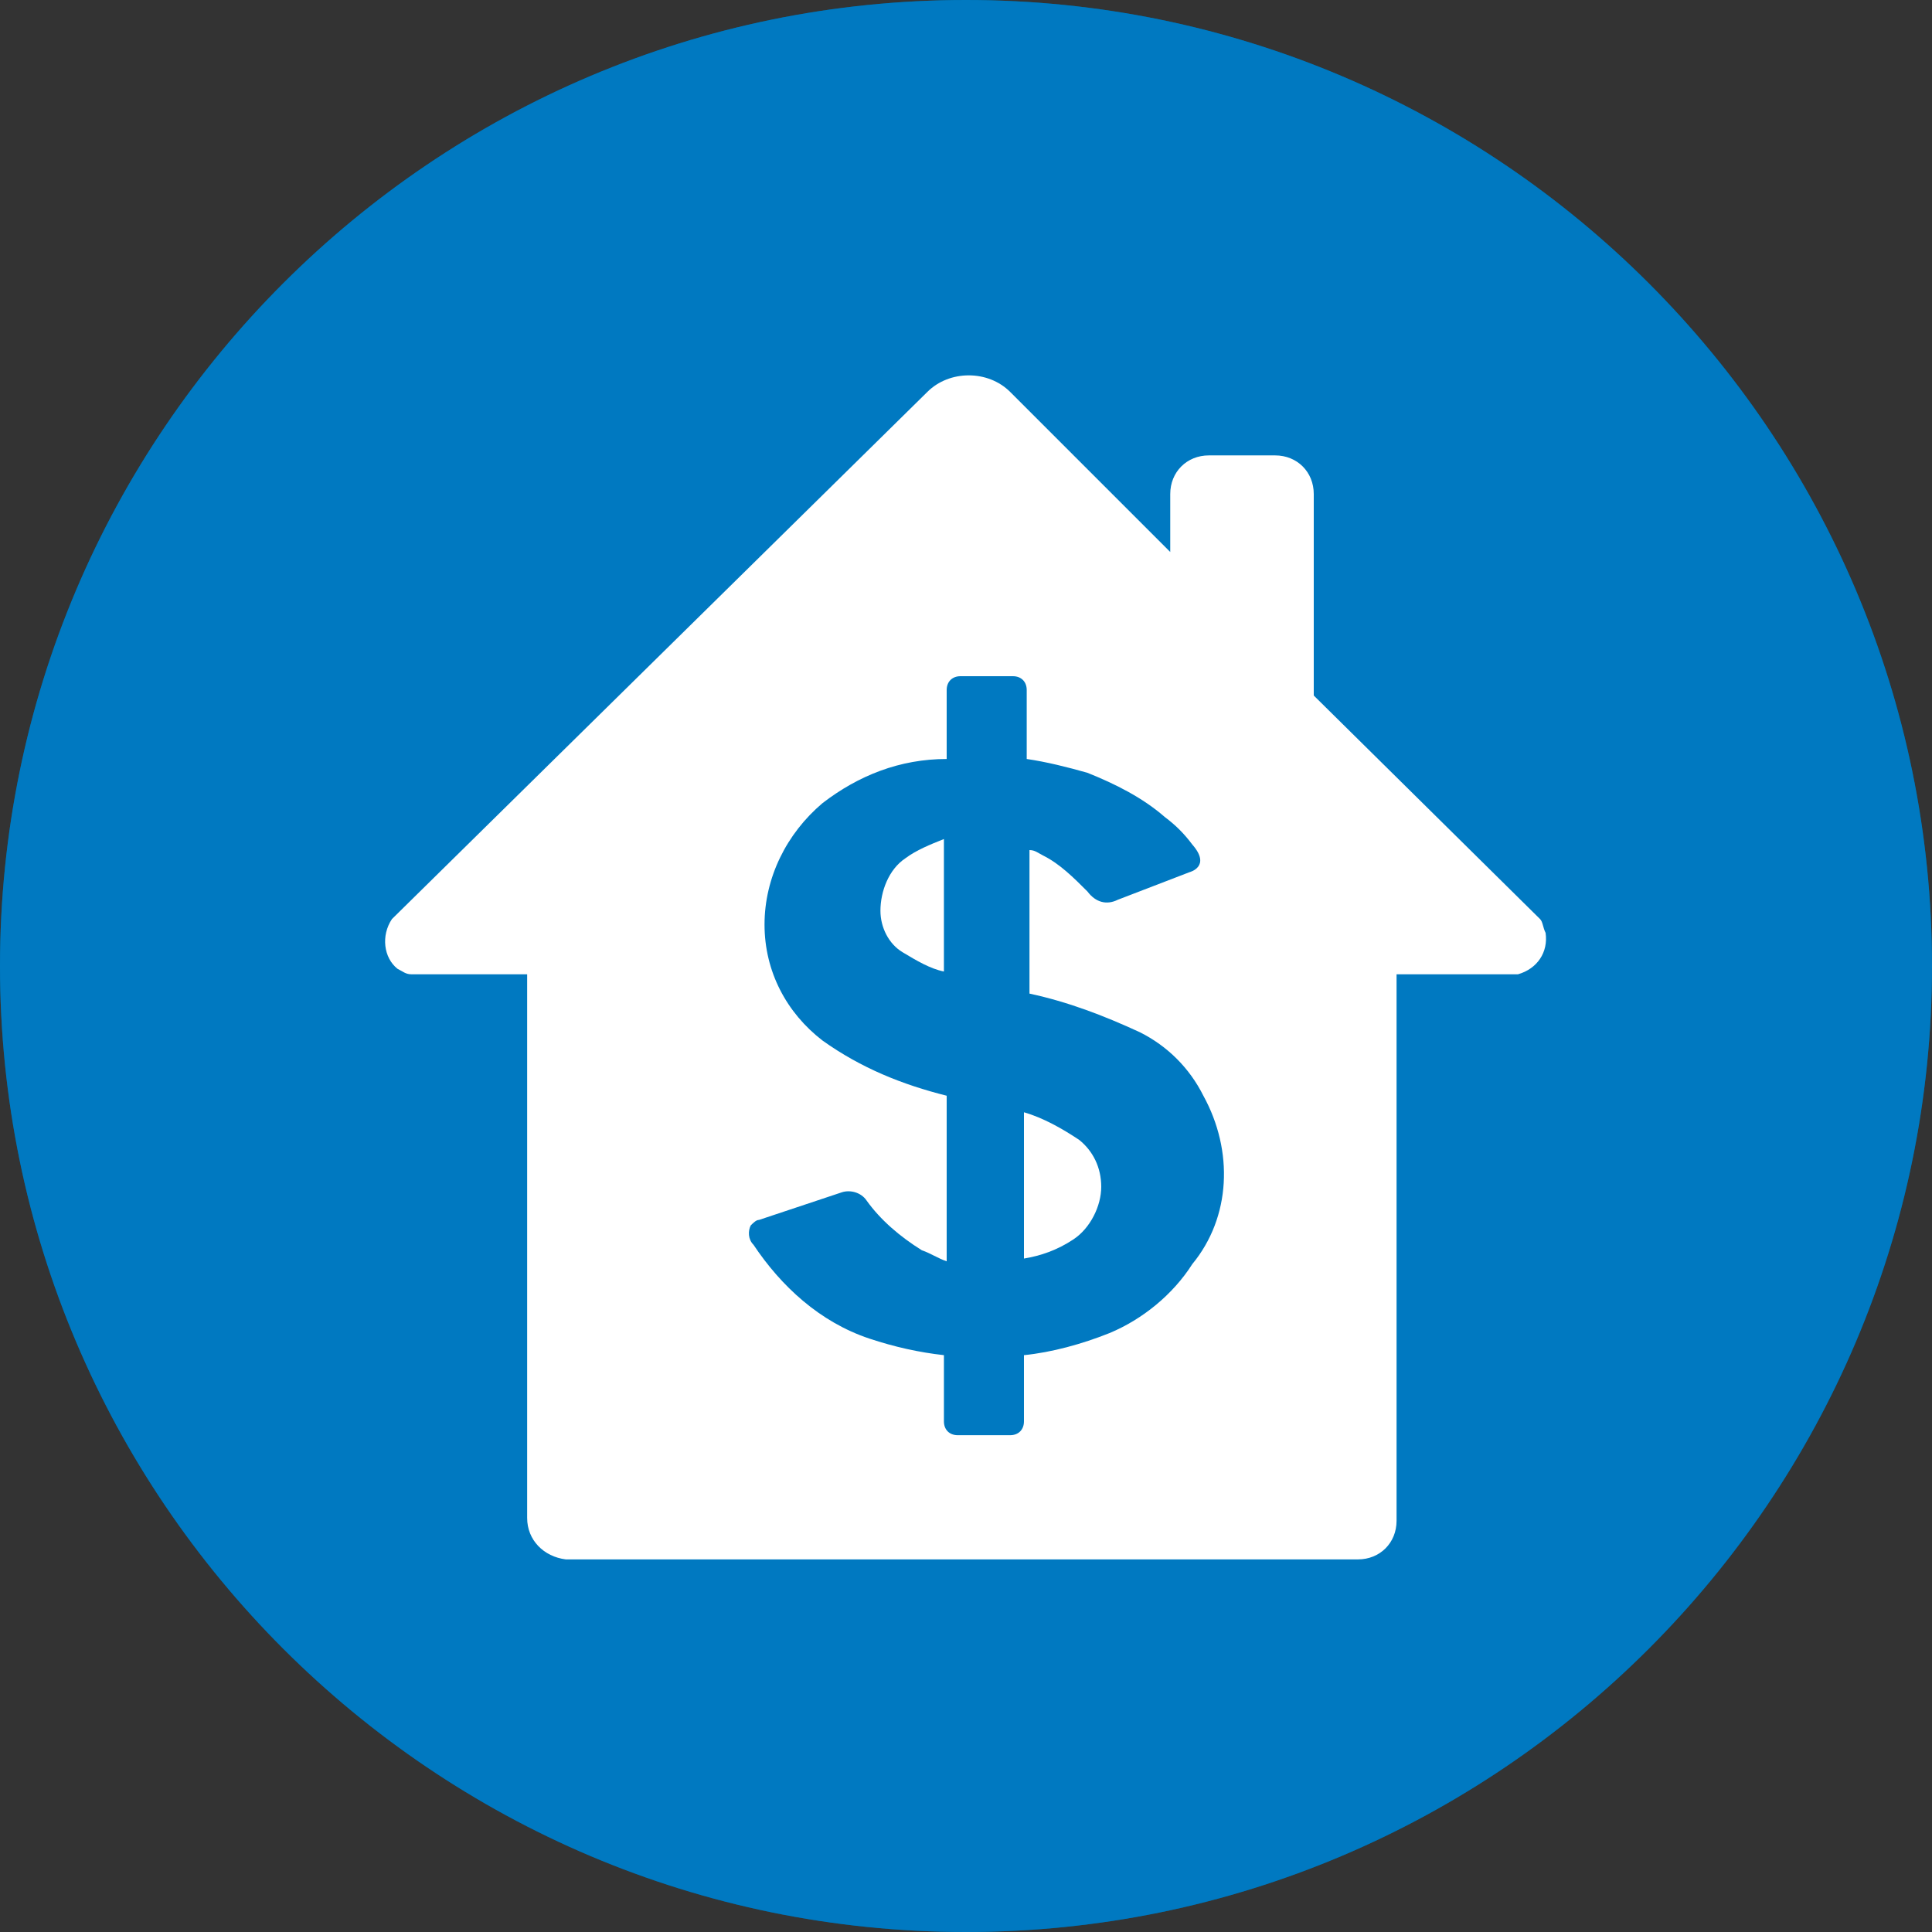 <?xml version="1.0" encoding="utf-8"?>
<!-- Generator: Adobe Illustrator 23.0.1, SVG Export Plug-In . SVG Version: 6.00 Build 0)  -->
<svg version="1.1" id="Layer_1" xmlns="http://www.w3.org/2000/svg" xmlns:xlink="http://www.w3.org/1999/xlink" x="0px" y="0px"
	 viewBox="0 0 70 70" style="enable-background:new 0 0 70 70;" xml:space="preserve">
<rect x="0" y="0" width="70" height="70" fill="#333333" stroke="none"/>
<style type="text/css">
	.st0{fill:#005984;}
	.st1{fill:#0079C1;}
	.st2{fill:#FFFFFF;}
</style>
<title>icon house dollar</title>
<path class="st0" d="M70,35c0,19.3-15.7,35-35,35S0,54.3,0,35S15.7,0,35,0S70,15.7,70,35"/>
<path class="st1" d="M70,35c0,19.3-15.7,35-35,35S0,54.3,0,35S15.7,0,35,0S70,15.7,70,35"/>
<path class="st2" d="M55.8,33.3l-8.2-8.1v-7.3c0-0.8-0.6-1.4-1.4-1.4h-2.4c-0.8,0-1.4,0.6-1.4,1.4V20l-5.8-5.8c-0.8-0.8-2.2-0.8-3,0
	c0,0,0,0,0,0L14.2,33.3c-0.4,0.6-0.3,1.4,0.2,1.8c0.2,0.1,0.3,0.2,0.5,0.2h4.2V55c0,0.8,0.6,1.4,1.4,1.5c0,0,0,0,0,0h28.7
	c0.8,0,1.4-0.6,1.4-1.4c0,0,0,0,0,0V35.3H55c0.7-0.2,1.1-0.8,1-1.5C55.9,33.6,55.9,33.4,55.8,33.3z M43.2,45.8c-0.7,1.1-1.8,2-3,2.5
	c-1,0.4-2.1,0.7-3.1,0.8v2.4c0,0.3-0.2,0.5-0.5,0.5h-1.9c-0.3,0-0.5-0.2-0.5-0.5v-2.4c-0.9-0.1-1.8-0.3-2.7-0.6
	c-1.8-0.6-3.2-1.9-4.2-3.4c-0.2-0.2-0.2-0.5-0.1-0.7c0.1-0.1,0.2-0.2,0.3-0.2l3-1c0.3-0.1,0.7,0,0.9,0.3c0.5,0.7,1.2,1.3,2,1.8
	c0.3,0.1,0.6,0.3,0.9,0.4v-6c-1.6-0.4-3.1-1-4.5-2c-1.3-1-2.1-2.5-2.1-4.2c0-1.7,0.8-3.3,2.1-4.4c1.3-1,2.8-1.6,4.5-1.6V25
	c0-0.3,0.2-0.5,0.5-0.5h1.9c0.3,0,0.5,0.2,0.5,0.5v2.5c0.7,0.1,1.5,0.3,2.2,0.5c1,0.4,2,0.9,2.8,1.6c0.4,0.3,0.7,0.6,1,1
	c0.7,0.8-0.1,1-0.1,1l-2.6,1c-0.4,0.2-0.8,0.1-1.1-0.3c-0.5-0.5-1-1-1.6-1.3c-0.2-0.1-0.3-0.2-0.5-0.2V36c1.4,0.3,2.7,0.8,4,1.4
	c1,0.5,1.8,1.3,2.3,2.3C44.7,41.7,44.6,44.1,43.2,45.8L43.2,45.8z"/>
<path class="st2" d="M32.8,31.1c-0.6,0.4-0.9,1.2-0.9,1.9c0,0.6,0.3,1.2,0.8,1.5c0.5,0.3,1,0.6,1.5,0.7v-4.8
	C33.7,30.6,33.2,30.8,32.8,31.1z"/>
<path class="st2" d="M39.1,41.3c-0.6-0.4-1.3-0.8-2-1v5.3c0.6-0.1,1.2-0.3,1.8-0.7c0.6-0.4,1-1.2,1-1.9
	C39.9,42.3,39.6,41.7,39.1,41.3z"/>
</svg>
